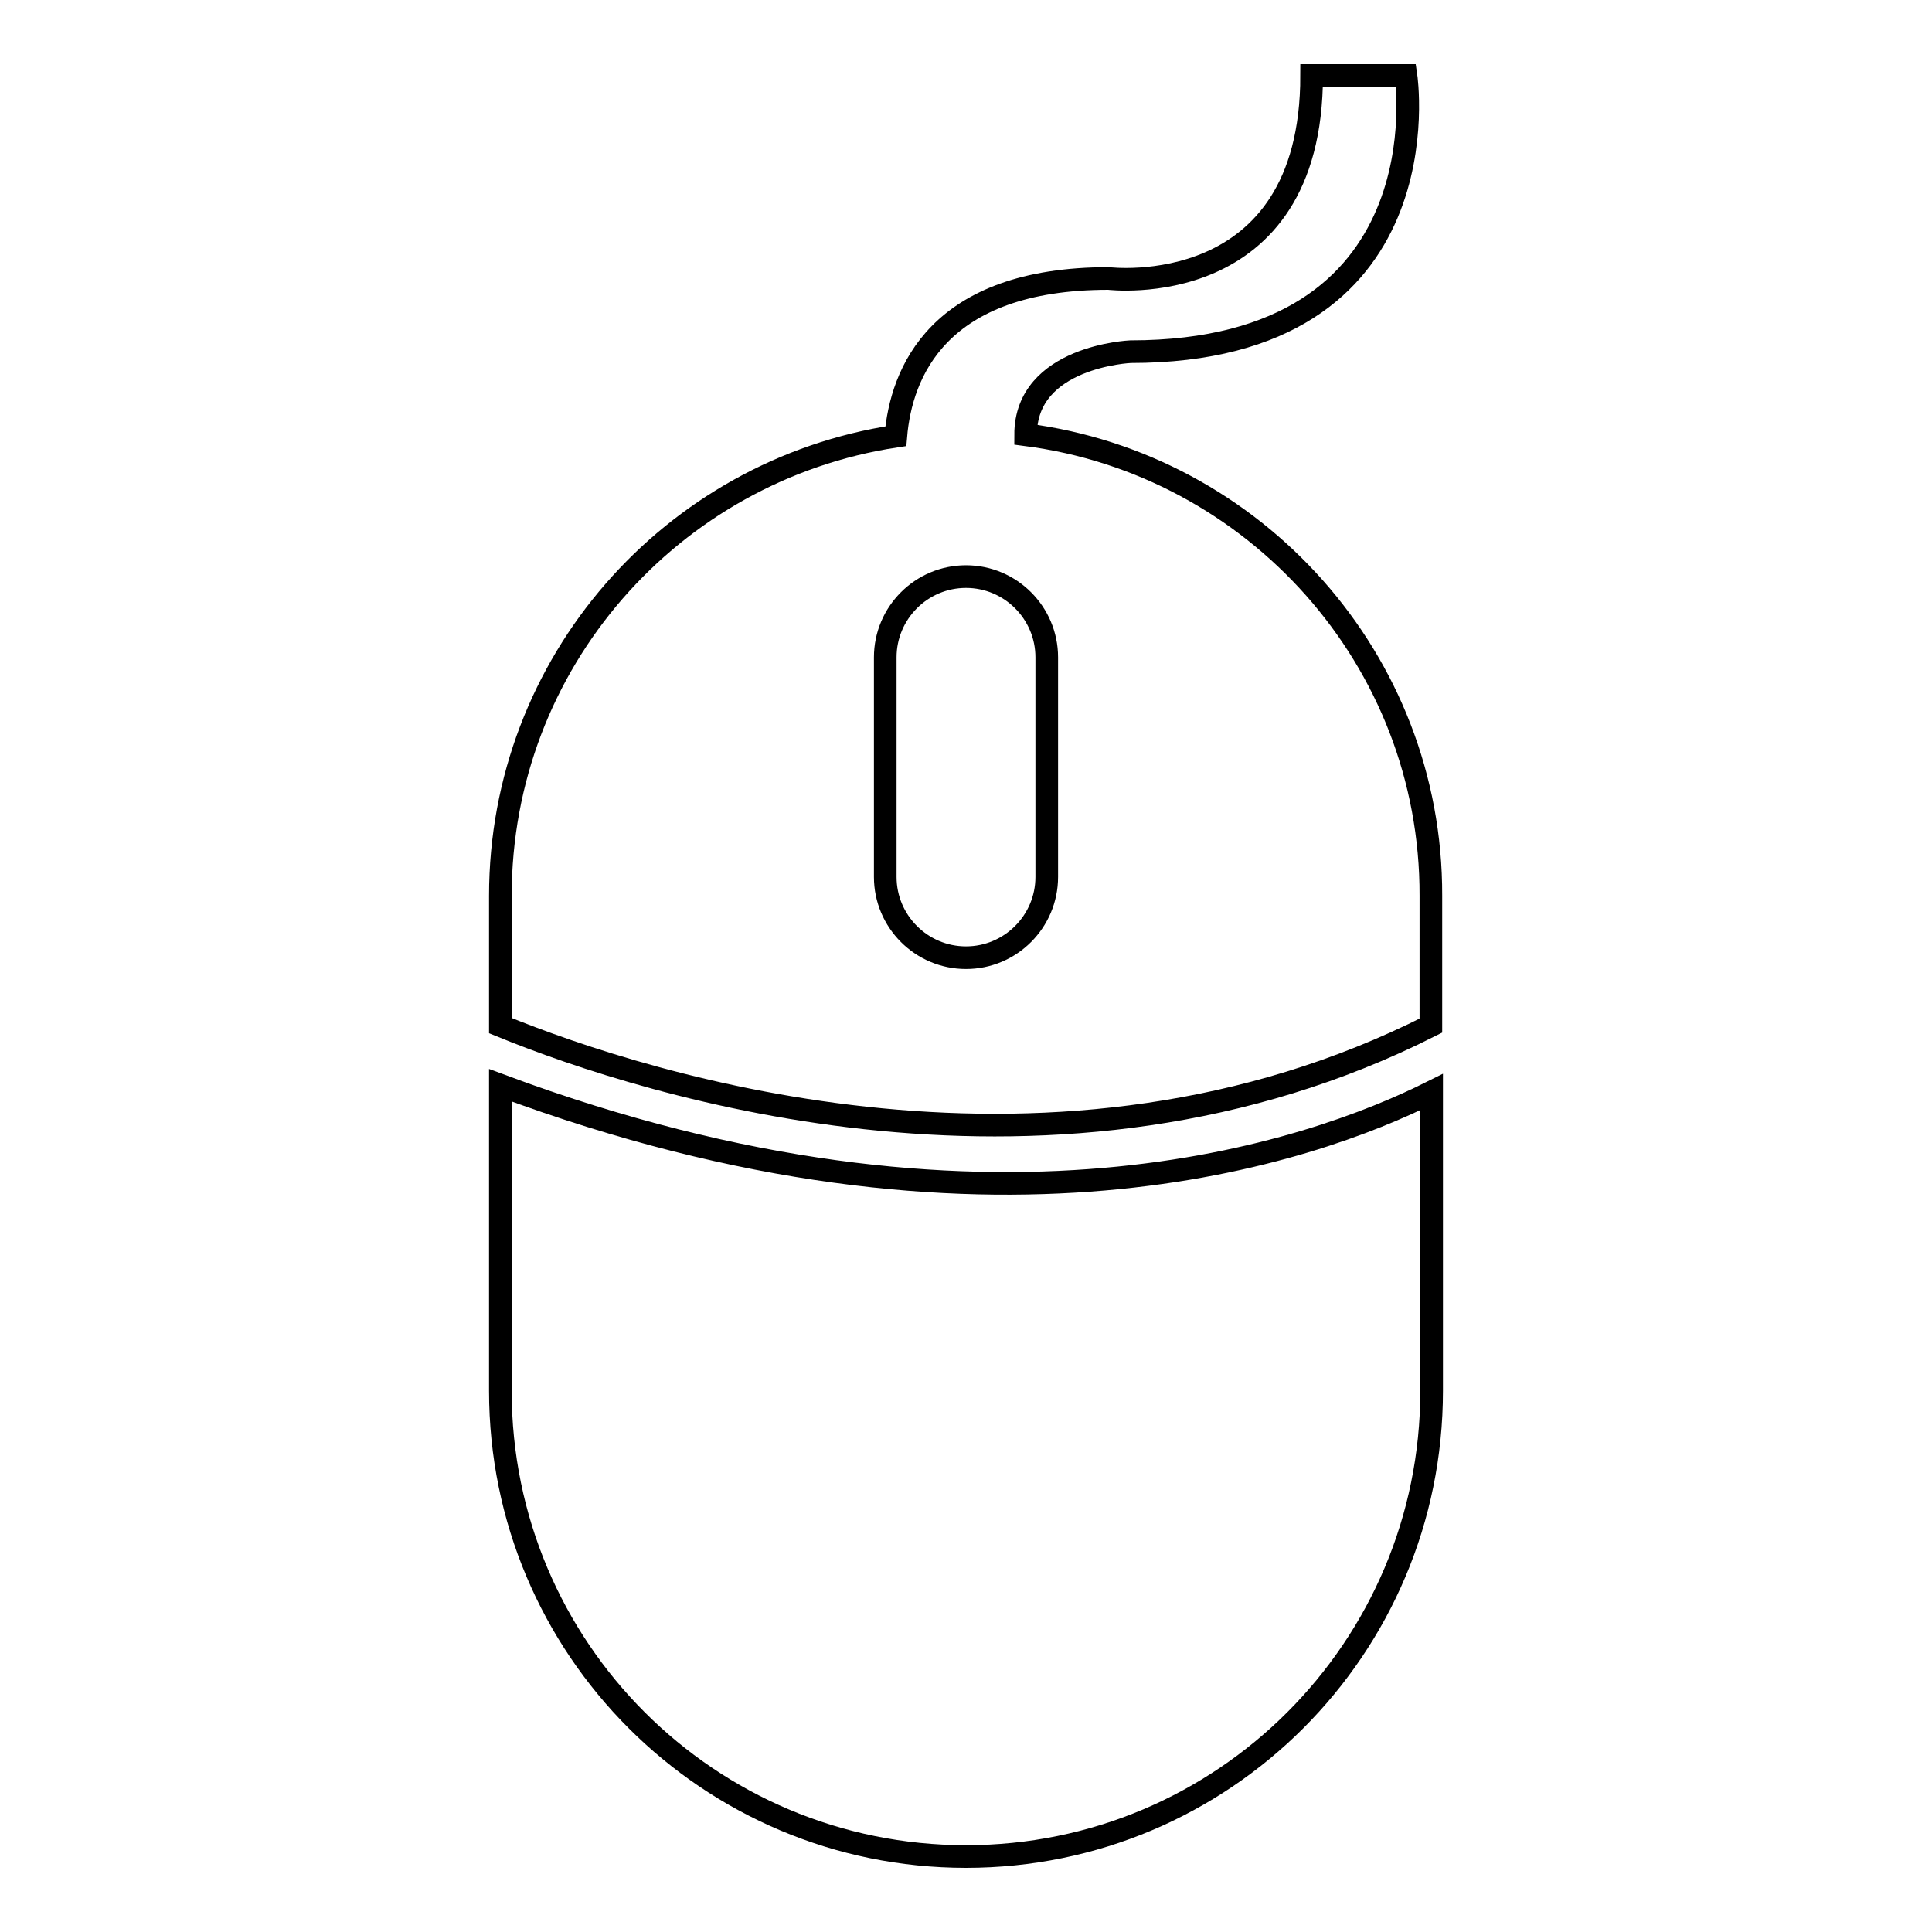 <?xml version="1.0" encoding="utf-8"?>
<!-- Svg Vector Icons : http://www.onlinewebfonts.com/icon -->
<!DOCTYPE svg PUBLIC "-//W3C//DTD SVG 1.1//EN" "http://www.w3.org/Graphics/SVG/1.1/DTD/svg11.dtd">
<svg version="1.1" xmlns="http://www.w3.org/2000/svg" xmlns:xlink="http://www.w3.org/1999/xlink" x="0px" y="0px" viewBox="0 0 256 256" enable-background="new 0 0 256 256" xml:space="preserve">
<g><g><g><path stroke-width="3" fill-opacity="0" stroke="#000000"  d="M66.3,143.8v40.5c0,34.1,27.6,61.7,61.7,61.7c34.1,0,61.7-27.6,61.7-61.7v-39.6C173.9,152.6,130.9,167.9,66.3,143.8z"/><path stroke-width="3" fill-opacity="0" stroke="#000000"  d="M135.9,57.6c0-10.4,13.9-11,13.9-11c42,0,36.5-36.6,36.5-36.6h-12.5c0,30.2-26.9,26.9-26.9,26.9c-22.7,0-27.5,12.6-28.2,20.9c-29.7,4.5-52.4,30-52.4,60.9v17.2c19.8,8.1,73.7,25.1,123.3,0v-17.2C189.7,87.4,166.2,61.5,135.9,57.6z M138.7,116.2c0,5.9-4.8,10.7-10.7,10.7c-5.9,0-10.7-4.8-10.7-10.7V87.1c0-5.9,4.8-10.7,10.7-10.7c5.9,0,10.7,4.8,10.7,10.7V116.2z"/><g></g><g></g><g></g><g></g><g></g><g></g><g></g><g></g><g></g><g></g><g></g><g></g><g></g><g></g><g></g></g><g></g><g></g><g></g><g></g><g></g><g></g><g></g><g></g><g></g><g></g><g></g><g></g><g></g><g></g><g></g></g></g>
</svg>